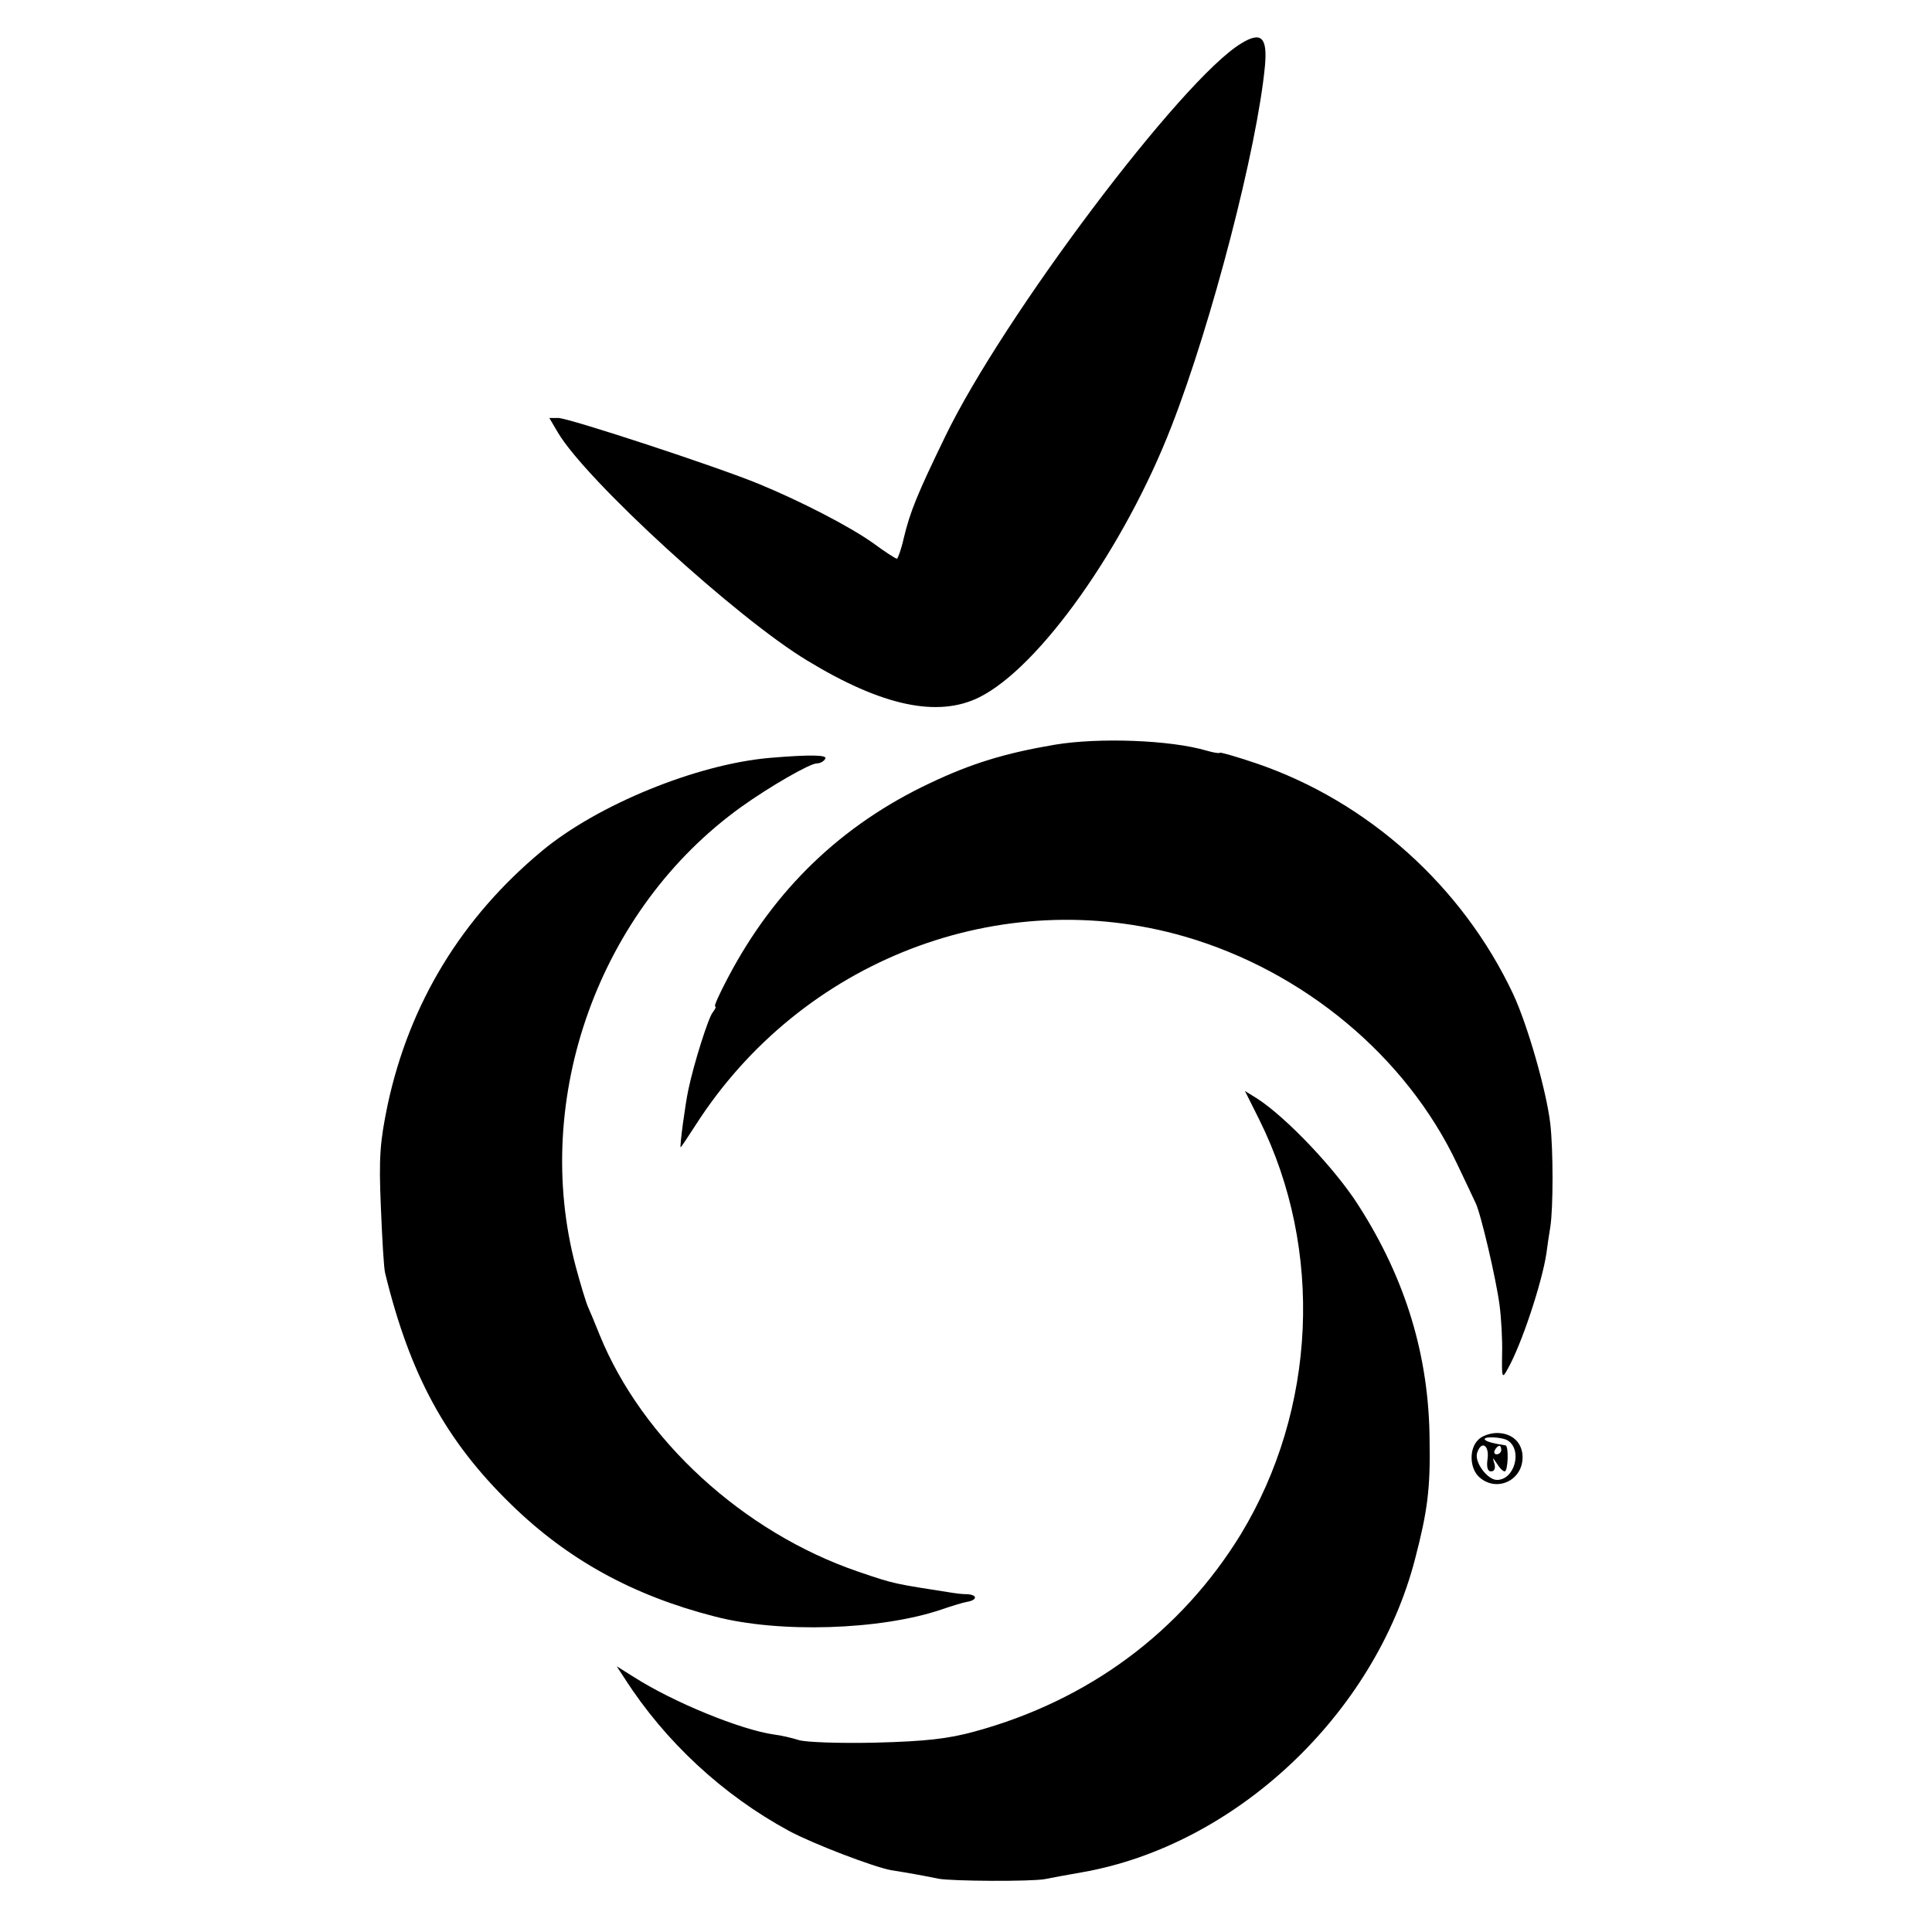<?xml version="1.0" standalone="no"?>
<!DOCTYPE svg PUBLIC "-//W3C//DTD SVG 20010904//EN"
 "http://www.w3.org/TR/2001/REC-SVG-20010904/DTD/svg10.dtd">
<svg version="1.0" xmlns="http://www.w3.org/2000/svg"
 width="453pt" height="453pt" viewBox="0 0 453 453"
 preserveAspectRatio="xMidYMid meet">
<g transform="translate(0,453) scale(0.1,-0.1)"
fill="#000000" stroke="none">
<path d="M2910 4428 c-139 -84 -559 -642 -694 -922 -64 -132 -82 -175 -97
-238 -6 -27 -14 -48 -16 -48 -3 0 -28 16 -55 36 -56 40 -171 99 -268 139 -99
41 -447 155 -471 155 l-21 0 20 -34 c66 -112 419 -435 585 -535 176 -107 306
-134 403 -86 141 70 341 352 451 636 94 241 201 653 219 845 6 67 -9 81 -56
52z"/>
<path d="M2474 2784 c-118 -20 -196 -44 -293 -90 -208 -98 -365 -249 -474
-456 -20 -38 -34 -68 -30 -68 3 0 0 -6 -6 -14 -10 -12 -44 -119 -57 -181 -7
-32 -21 -135 -18 -135 1 0 17 24 35 52 248 387 715 567 1147 442 279 -81 519
-281 638 -532 20 -42 40 -84 44 -93 12 -24 48 -178 56 -239 4 -30 7 -82 6
-115 -1 -56 0 -59 13 -35 33 58 81 204 91 272 2 16 6 43 9 61 7 44 7 181 0
242 -9 77 -53 231 -87 304 -119 253 -341 452 -602 541 -47 16 -86 27 -86 25 0
-2 -14 0 -31 5 -85 25 -252 31 -355 14z"/>
<path d="M1805 2753 c-172 -15 -404 -110 -534 -218 -189 -157 -311 -358 -362
-595 -18 -87 -21 -123 -16 -239 3 -75 7 -145 10 -156 58 -238 142 -393 295
-542 133 -130 286 -214 477 -263 152 -40 390 -32 532 16 26 9 53 17 60 18 24
4 26 16 2 18 -13 0 -28 2 -34 3 -140 22 -135 20 -223 50 -269 92 -506 309
-606 555 -10 25 -22 54 -27 65 -5 11 -18 54 -29 95 -105 395 55 839 388 1078
67 48 161 102 177 102 8 0 17 5 20 11 6 9 -35 10 -130 2z"/>
<path d="M2953 1904 c151 -304 134 -679 -44 -972 -140 -228 -356 -389 -624
-462 -62 -17 -115 -23 -232 -26 -84 -2 -165 1 -180 6 -16 5 -41 11 -58 13 -78
11 -237 76 -329 135 l-40 25 19 -29 c95 -148 230 -273 385 -357 58 -31 197
-84 239 -92 39 -6 88 -15 111 -20 32 -6 217 -7 250 -1 14 3 53 10 87 16 360
63 687 371 781 735 29 111 36 165 34 276 -1 199 -56 380 -167 553 -54 85 -169
206 -237 250 l-29 18 34 -68z"/>
<path d="M3466 1154 c-22 -21 -20 -67 2 -87 40 -37 102 -9 102 46 0 34 -24 57
-60 57 -16 0 -36 -7 -44 -16z m70 -2 c34 -23 15 -92 -26 -92 -23 0 -55 44 -46
65 10 28 28 16 24 -15 -3 -20 0 -30 8 -30 8 0 11 7 8 18 -5 16 -5 16 6 0 6
-10 14 -18 18 -18 8 0 10 60 2 61 -26 4 -43 8 -48 13 -8 9 41 7 54 -2z m-16
-22 c0 -5 -5 -10 -11 -10 -5 0 -7 5 -4 10 3 6 8 10 11 10 2 0 4 -4 4 -10z"/>
</g>
</svg>
